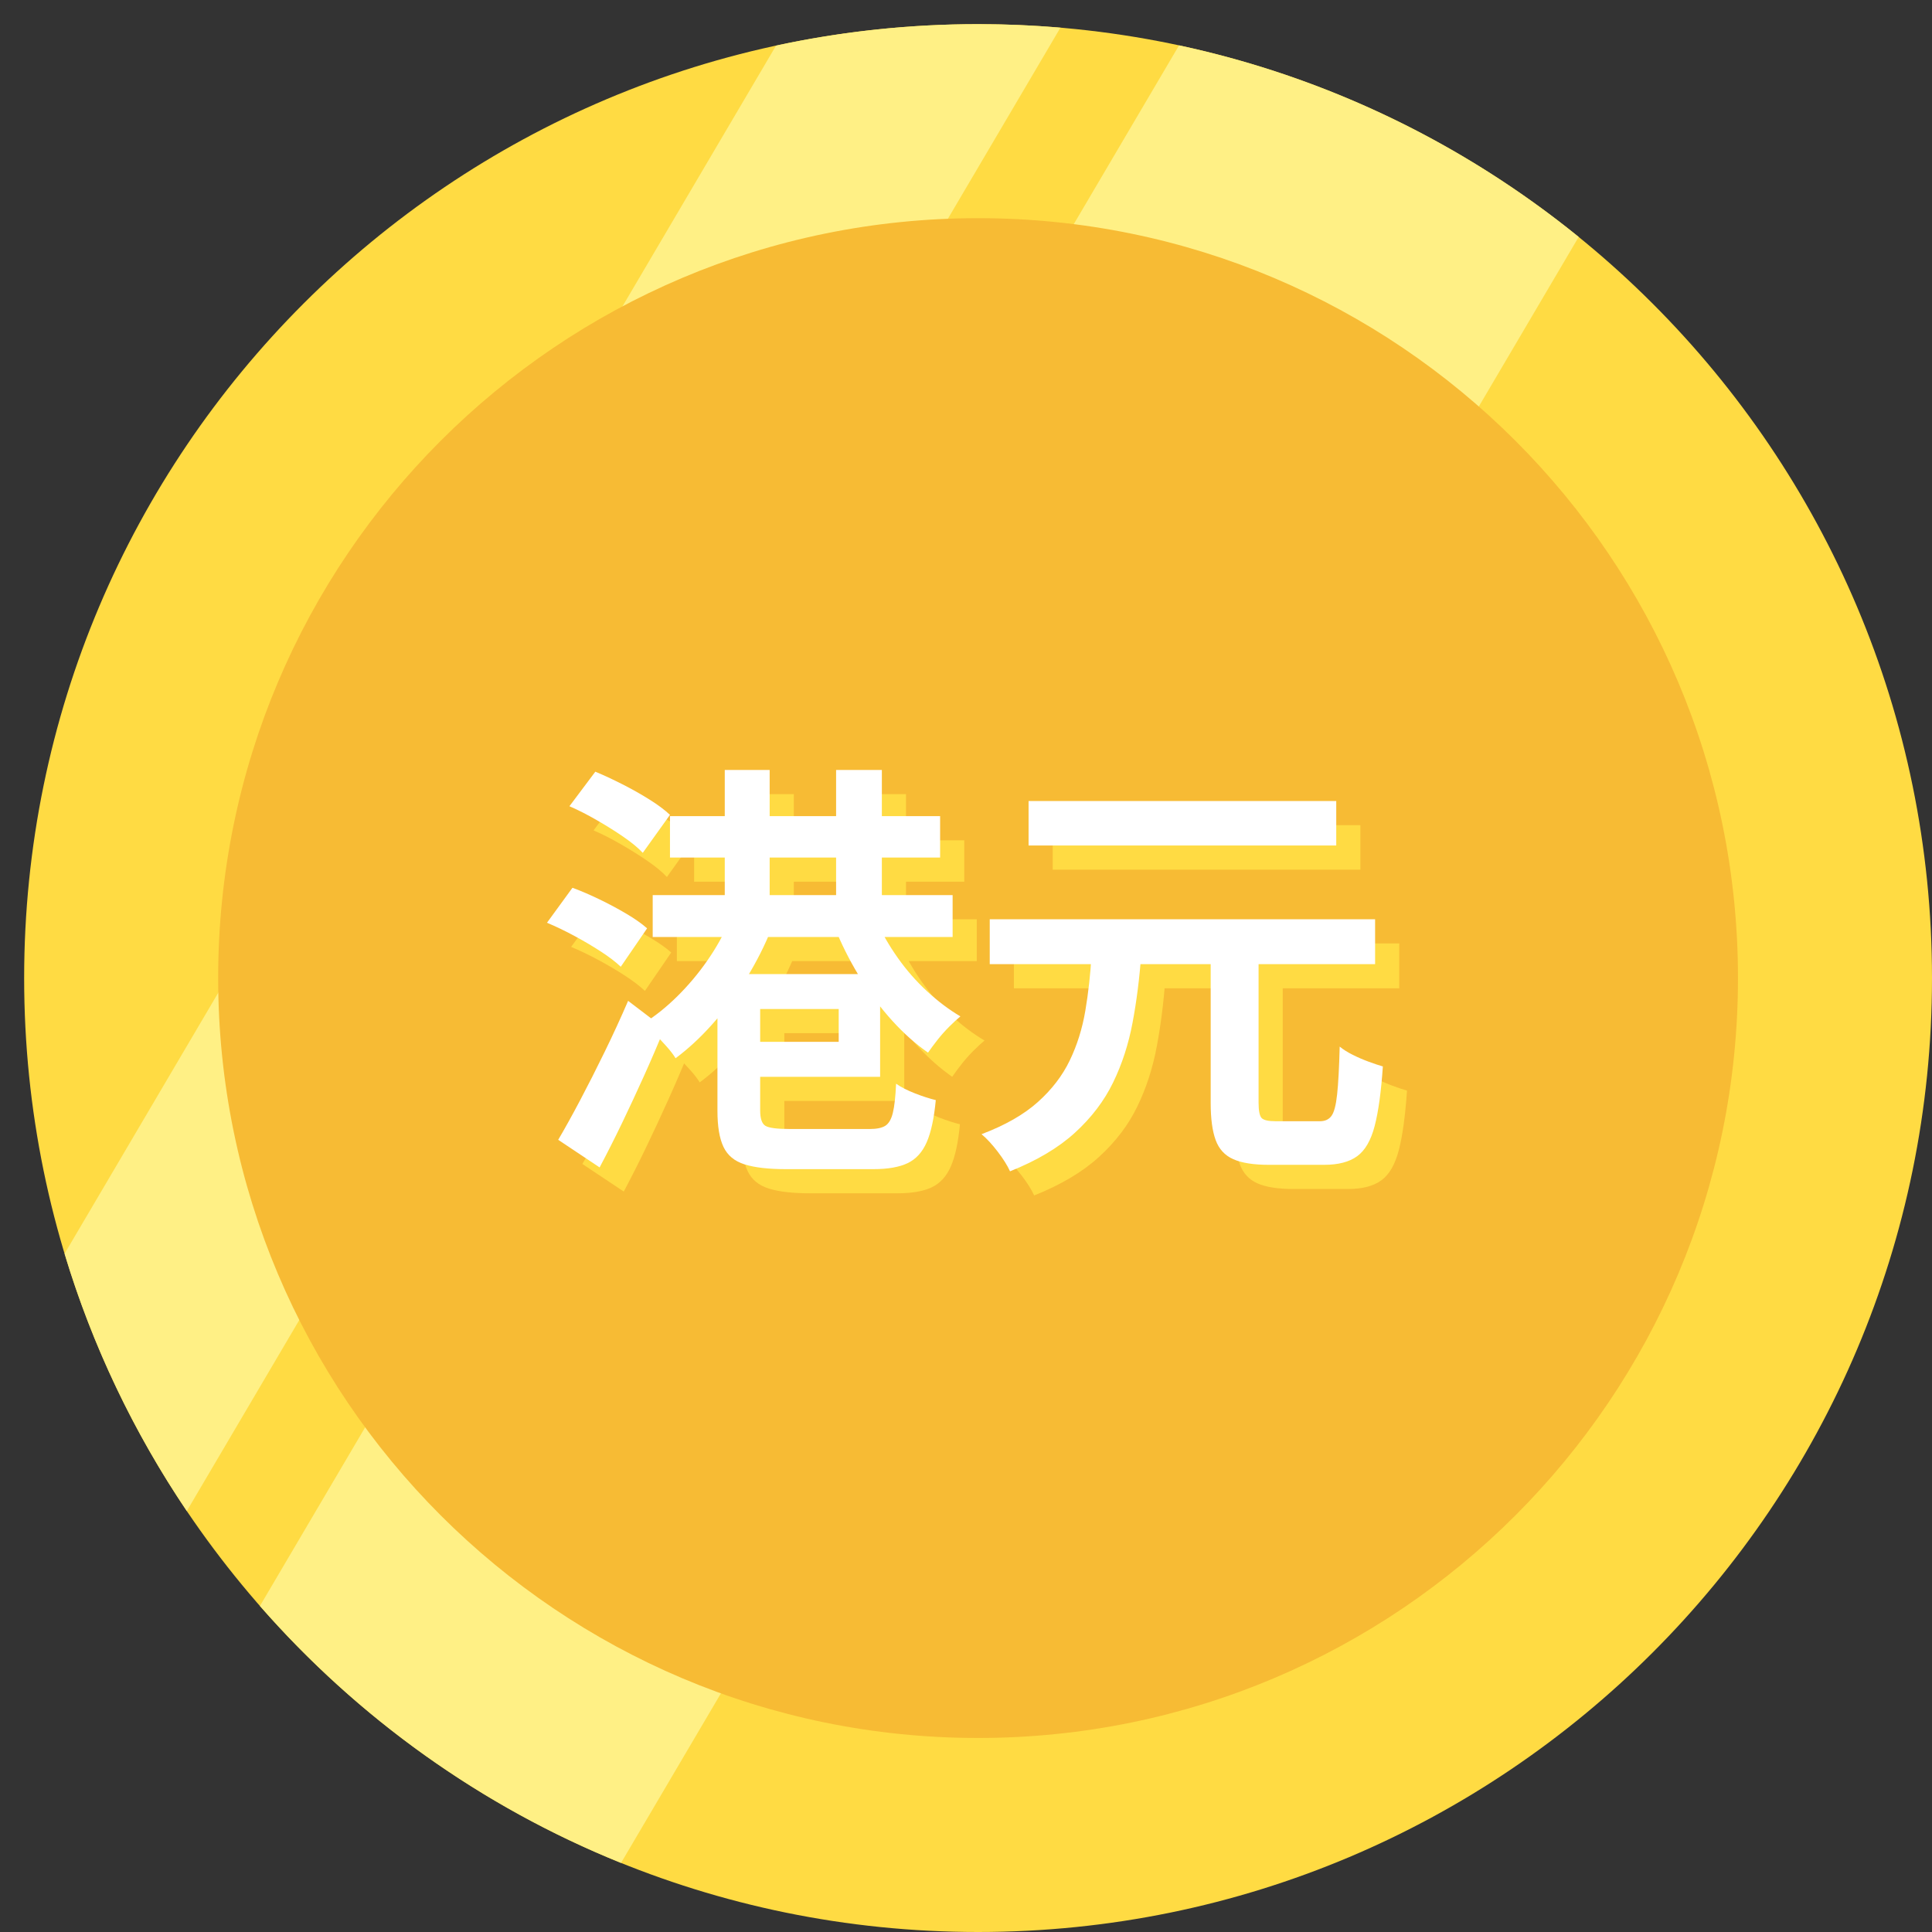 <?xml version="1.0" encoding="UTF-8"?>
<svg width="80px" height="80px" viewBox="0 0 80 80" version="1.1" xmlns="http://www.w3.org/2000/svg" xmlns:xlink="http://www.w3.org/1999/xlink">
    <rect x="0" y="0" width="80" height="80" fill="#333333" stroke="none"/>
    <title>ic_hkd_sc</title>
    <defs>
        <path d="M0,0 L80,0 L80,80 L0,80 L0,0 Z" id="path-1"></path>
    </defs>
    <g id="ic_hkd_sc" stroke="none" fill="none" xlink:href="#path-1" fill-rule="evenodd" stroke-width="1">
        <g id="Group" transform="translate(1, 1)">
            <path d="M39.5,79 C17.685,79 0,61.315 0,39.5 C0,17.685 17.685,0 39.5,0 C61.315,0 79,17.685 79,39.5 C79,61.315 61.315,79 39.5,79" id="Fill-1" fill="#FFDB43"></path>
            <path d="M42.91,0.146 L6.735,61.569 C4.547,58.326 2.827,54.742 1.674,50.912 L31.135,0.888 C33.831,0.306 36.63,0 39.5,0 C40.649,0 41.786,0.049 42.91,0.146" id="Fill-3" fill="#FFF085"></path>
            <path d="M64.37,8.811 L24.716,76.14 C18.923,73.801 13.812,70.127 9.763,65.5 L47.822,0.879 C53.997,2.203 59.637,4.97 64.37,8.811" id="Fill-5" fill="#FFF085"></path>
            <path d="M39.5,70.966 C22.122,70.966 8.034,56.878 8.034,39.5 C8.034,22.122 22.122,8.034 39.5,8.034 C56.878,8.034 70.966,22.122 70.966,39.5 C70.966,56.878 56.878,70.966 39.5,70.966" id="Fill-7" fill="#F7BB34"></path>
        </g>
        <g id="港元-copy" transform="translate(23, 27)" fill="#FFDB43">
            <path d="M7.708,14.335 L9.477,14.335 L9.477,19.981 C9.477,20.315 9.548,20.526 9.691,20.616 C9.834,20.705 10.173,20.75 10.71,20.75 C10.793,20.75 10.942,20.75 11.156,20.75 C11.371,20.75 11.615,20.75 11.889,20.75 C12.163,20.75 12.44,20.75 12.72,20.75 C13,20.75 13.256,20.75 13.488,20.75 C13.72,20.75 13.896,20.75 14.015,20.75 C14.301,20.75 14.516,20.705 14.659,20.616 C14.801,20.526 14.906,20.348 14.971,20.08 C15.037,19.812 15.081,19.41 15.105,18.874 C15.308,19.017 15.57,19.151 15.891,19.276 C16.213,19.401 16.499,19.493 16.749,19.553 C16.678,20.303 16.553,20.884 16.374,21.295 C16.195,21.706 15.933,21.995 15.588,22.161 C15.242,22.328 14.766,22.412 14.158,22.412 C14.051,22.412 13.875,22.412 13.631,22.412 C13.387,22.412 13.11,22.412 12.8,22.412 C12.49,22.412 12.181,22.412 11.871,22.412 C11.561,22.412 11.287,22.412 11.049,22.412 C10.811,22.412 10.644,22.412 10.549,22.412 C9.822,22.412 9.25,22.346 8.833,22.215 C8.416,22.084 8.125,21.843 7.958,21.491 C7.791,21.14 7.708,20.643 7.708,19.999 L7.708,14.335 Z M1.579,7.384 L2.651,5.954 C2.996,6.097 3.368,6.27 3.768,6.473 C4.167,6.675 4.542,6.887 4.893,7.107 C5.245,7.327 5.528,7.539 5.742,7.741 L4.616,9.314 C4.414,9.099 4.143,8.876 3.803,8.644 C3.464,8.411 3.097,8.182 2.704,7.956 C2.311,7.729 1.936,7.539 1.579,7.384 Z M0.649,12.209 L1.704,10.761 C2.061,10.892 2.436,11.053 2.829,11.244 C3.223,11.434 3.595,11.634 3.946,11.842 C4.298,12.051 4.581,12.25 4.795,12.441 L3.705,14.031 C3.491,13.829 3.214,13.617 2.874,13.397 C2.535,13.176 2.171,12.962 1.784,12.754 C1.397,12.545 1.019,12.363 0.649,12.209 Z M1.114,21.197 C1.388,20.732 1.692,20.184 2.025,19.553 C2.359,18.921 2.698,18.251 3.044,17.542 C3.389,16.834 3.711,16.134 4.009,15.443 L5.51,16.586 C5.248,17.23 4.968,17.882 4.67,18.543 C4.372,19.204 4.068,19.856 3.759,20.5 C3.449,21.143 3.139,21.756 2.829,22.34 L1.114,21.197 Z M8.547,14.335 L14.444,14.335 L14.444,18.588 L8.547,18.588 L8.547,17.14 L12.729,17.14 L12.729,15.782 L8.547,15.782 L8.547,14.335 Z M5.742,7.795 L16.928,7.795 L16.928,9.51 L5.742,9.51 L5.742,7.795 Z M5.027,11.065 L17.446,11.065 L17.446,12.798 L5.027,12.798 L5.027,11.065 Z M8.011,5.883 L9.87,5.883 L9.87,12.28 L8.011,12.28 L8.011,5.883 Z M12.621,5.883 L14.516,5.883 L14.516,12.316 L12.621,12.316 L12.621,5.883 Z M8.19,12.173 L9.834,12.727 C9.548,13.394 9.203,14.046 8.798,14.683 C8.393,15.321 7.949,15.907 7.466,16.443 C6.984,16.98 6.487,17.438 5.974,17.819 C5.879,17.664 5.751,17.498 5.59,17.319 C5.429,17.14 5.268,16.965 5.108,16.792 C4.947,16.619 4.795,16.479 4.652,16.372 C5.129,16.074 5.593,15.702 6.046,15.255 C6.498,14.808 6.909,14.32 7.279,13.79 C7.648,13.26 7.952,12.721 8.19,12.173 Z M14.283,12.119 C14.522,12.643 14.819,13.159 15.177,13.665 C15.534,14.171 15.939,14.633 16.392,15.05 C16.844,15.467 17.303,15.812 17.768,16.086 C17.637,16.193 17.482,16.336 17.303,16.515 C17.124,16.694 16.961,16.878 16.812,17.069 C16.663,17.259 16.535,17.432 16.428,17.587 C15.915,17.23 15.424,16.792 14.953,16.274 C14.483,15.756 14.054,15.187 13.667,14.567 C13.28,13.948 12.949,13.316 12.675,12.673 L14.283,12.119 Z" id="Shape" fill-rule="nonzero"></path>
            <path d="M28.132,13.281 L30.115,13.281 L30.115,19.66 C30.115,19.993 30.157,20.205 30.24,20.294 C30.324,20.384 30.52,20.428 30.83,20.428 C30.901,20.428 31.017,20.428 31.178,20.428 C31.339,20.428 31.518,20.428 31.714,20.428 C31.911,20.428 32.093,20.428 32.259,20.428 C32.426,20.428 32.557,20.428 32.652,20.428 C32.867,20.428 33.028,20.354 33.135,20.205 C33.242,20.056 33.32,19.761 33.367,19.32 C33.415,18.88 33.451,18.218 33.474,17.337 C33.617,17.456 33.796,17.569 34.01,17.676 C34.225,17.784 34.445,17.879 34.672,17.962 C34.898,18.046 35.094,18.111 35.261,18.159 C35.19,19.207 35.077,20.029 34.922,20.625 C34.767,21.22 34.526,21.637 34.198,21.876 C33.87,22.114 33.415,22.233 32.831,22.233 C32.736,22.233 32.581,22.233 32.367,22.233 C32.152,22.233 31.923,22.233 31.679,22.233 C31.434,22.233 31.208,22.233 31,22.233 C30.791,22.233 30.639,22.233 30.544,22.233 C29.913,22.233 29.421,22.156 29.07,22.001 C28.718,21.846 28.474,21.581 28.337,21.205 C28.2,20.83 28.132,20.321 28.132,19.678 L28.132,13.281 Z M18.983,12.066 L34.94,12.066 L34.94,13.924 L18.983,13.924 L18.983,12.066 Z M20.591,7.17 L33.331,7.17 L33.331,9.01 L20.591,9.01 L20.591,7.17 Z M23.2,13.531 L25.255,13.531 C25.183,14.52 25.064,15.458 24.897,16.345 C24.731,17.233 24.463,18.058 24.093,18.82 C23.724,19.582 23.197,20.276 22.512,20.902 C21.827,21.527 20.93,22.06 19.823,22.501 C19.715,22.263 19.546,21.992 19.313,21.688 C19.081,21.384 18.858,21.143 18.643,20.964 C19.62,20.595 20.397,20.151 20.975,19.633 C21.553,19.115 21.994,18.54 22.297,17.909 C22.601,17.277 22.816,16.592 22.941,15.854 C23.066,15.115 23.152,14.341 23.2,13.531 Z" id="Shape" fill-rule="nonzero"></path>
        </g>
        <g id="港元" transform="translate(22, 26)" fill="#FFFFFF">
            <path d="M7.708,14.335 L9.477,14.335 L9.477,19.981 C9.477,20.315 9.548,20.526 9.691,20.616 C9.834,20.705 10.173,20.75 10.71,20.75 C10.793,20.75 10.942,20.75 11.156,20.75 C11.371,20.75 11.615,20.75 11.889,20.75 C12.163,20.75 12.44,20.75 12.72,20.75 C13,20.75 13.256,20.75 13.488,20.75 C13.72,20.75 13.896,20.75 14.015,20.75 C14.301,20.75 14.516,20.705 14.659,20.616 C14.801,20.526 14.906,20.348 14.971,20.08 C15.037,19.812 15.081,19.41 15.105,18.874 C15.308,19.017 15.57,19.151 15.891,19.276 C16.213,19.401 16.499,19.493 16.749,19.553 C16.678,20.303 16.553,20.884 16.374,21.295 C16.195,21.706 15.933,21.995 15.588,22.161 C15.242,22.328 14.766,22.412 14.158,22.412 C14.051,22.412 13.875,22.412 13.631,22.412 C13.387,22.412 13.11,22.412 12.8,22.412 C12.49,22.412 12.181,22.412 11.871,22.412 C11.561,22.412 11.287,22.412 11.049,22.412 C10.811,22.412 10.644,22.412 10.549,22.412 C9.822,22.412 9.25,22.346 8.833,22.215 C8.416,22.084 8.125,21.843 7.958,21.491 C7.791,21.14 7.708,20.643 7.708,19.999 L7.708,14.335 Z M1.579,7.384 L2.651,5.954 C2.996,6.097 3.368,6.27 3.768,6.473 C4.167,6.675 4.542,6.887 4.893,7.107 C5.245,7.327 5.528,7.539 5.742,7.741 L4.616,9.314 C4.414,9.099 4.143,8.876 3.803,8.644 C3.464,8.411 3.097,8.182 2.704,7.956 C2.311,7.729 1.936,7.539 1.579,7.384 Z M0.649,12.209 L1.704,10.761 C2.061,10.892 2.436,11.053 2.829,11.244 C3.223,11.434 3.595,11.634 3.946,11.842 C4.298,12.051 4.581,12.25 4.795,12.441 L3.705,14.031 C3.491,13.829 3.214,13.617 2.874,13.397 C2.535,13.176 2.171,12.962 1.784,12.754 C1.397,12.545 1.019,12.363 0.649,12.209 Z M1.114,21.197 C1.388,20.732 1.692,20.184 2.025,19.553 C2.359,18.921 2.698,18.251 3.044,17.542 C3.389,16.834 3.711,16.134 4.009,15.443 L5.51,16.586 C5.248,17.23 4.968,17.882 4.67,18.543 C4.372,19.204 4.068,19.856 3.759,20.5 C3.449,21.143 3.139,21.756 2.829,22.34 L1.114,21.197 Z M8.547,14.335 L14.444,14.335 L14.444,18.588 L8.547,18.588 L8.547,17.14 L12.729,17.14 L12.729,15.782 L8.547,15.782 L8.547,14.335 Z M5.742,7.795 L16.928,7.795 L16.928,9.51 L5.742,9.51 L5.742,7.795 Z M5.027,11.065 L17.446,11.065 L17.446,12.798 L5.027,12.798 L5.027,11.065 Z M8.011,5.883 L9.87,5.883 L9.87,12.28 L8.011,12.28 L8.011,5.883 Z M12.621,5.883 L14.516,5.883 L14.516,12.316 L12.621,12.316 L12.621,5.883 Z M8.19,12.173 L9.834,12.727 C9.548,13.394 9.203,14.046 8.798,14.683 C8.393,15.321 7.949,15.907 7.466,16.443 C6.984,16.98 6.487,17.438 5.974,17.819 C5.879,17.664 5.751,17.498 5.59,17.319 C5.429,17.14 5.268,16.965 5.108,16.792 C4.947,16.619 4.795,16.479 4.652,16.372 C5.129,16.074 5.593,15.702 6.046,15.255 C6.498,14.808 6.909,14.32 7.279,13.79 C7.648,13.26 7.952,12.721 8.19,12.173 Z M14.283,12.119 C14.522,12.643 14.819,13.159 15.177,13.665 C15.534,14.171 15.939,14.633 16.392,15.05 C16.844,15.467 17.303,15.812 17.768,16.086 C17.637,16.193 17.482,16.336 17.303,16.515 C17.124,16.694 16.961,16.878 16.812,17.069 C16.663,17.259 16.535,17.432 16.428,17.587 C15.915,17.23 15.424,16.792 14.953,16.274 C14.483,15.756 14.054,15.187 13.667,14.567 C13.28,13.948 12.949,13.316 12.675,12.673 L14.283,12.119 Z" id="Shape" fill-rule="nonzero"></path>
            <path d="M28.132,13.281 L30.115,13.281 L30.115,19.66 C30.115,19.993 30.157,20.205 30.24,20.294 C30.324,20.384 30.52,20.428 30.83,20.428 C30.901,20.428 31.017,20.428 31.178,20.428 C31.339,20.428 31.518,20.428 31.714,20.428 C31.911,20.428 32.093,20.428 32.259,20.428 C32.426,20.428 32.557,20.428 32.652,20.428 C32.867,20.428 33.028,20.354 33.135,20.205 C33.242,20.056 33.32,19.761 33.367,19.32 C33.415,18.88 33.451,18.218 33.474,17.337 C33.617,17.456 33.796,17.569 34.01,17.676 C34.225,17.784 34.445,17.879 34.672,17.962 C34.898,18.046 35.094,18.111 35.261,18.159 C35.19,19.207 35.077,20.029 34.922,20.625 C34.767,21.22 34.526,21.637 34.198,21.876 C33.87,22.114 33.415,22.233 32.831,22.233 C32.736,22.233 32.581,22.233 32.367,22.233 C32.152,22.233 31.923,22.233 31.679,22.233 C31.434,22.233 31.208,22.233 31,22.233 C30.791,22.233 30.639,22.233 30.544,22.233 C29.913,22.233 29.421,22.156 29.07,22.001 C28.718,21.846 28.474,21.581 28.337,21.205 C28.2,20.83 28.132,20.321 28.132,19.678 L28.132,13.281 Z M18.983,12.066 L34.94,12.066 L34.94,13.924 L18.983,13.924 L18.983,12.066 Z M20.591,7.17 L33.331,7.17 L33.331,9.01 L20.591,9.01 L20.591,7.17 Z M23.2,13.531 L25.255,13.531 C25.183,14.52 25.064,15.458 24.897,16.345 C24.731,17.233 24.463,18.058 24.093,18.82 C23.724,19.582 23.197,20.276 22.512,20.902 C21.827,21.527 20.93,22.06 19.823,22.501 C19.715,22.263 19.546,21.992 19.313,21.688 C19.081,21.384 18.858,21.143 18.643,20.964 C19.62,20.595 20.397,20.151 20.975,19.633 C21.553,19.115 21.994,18.54 22.297,17.909 C22.601,17.277 22.816,16.592 22.941,15.854 C23.066,15.115 23.152,14.341 23.2,13.531 Z" id="Shape" fill-rule="nonzero"></path>
        </g>
    </g>
</svg>